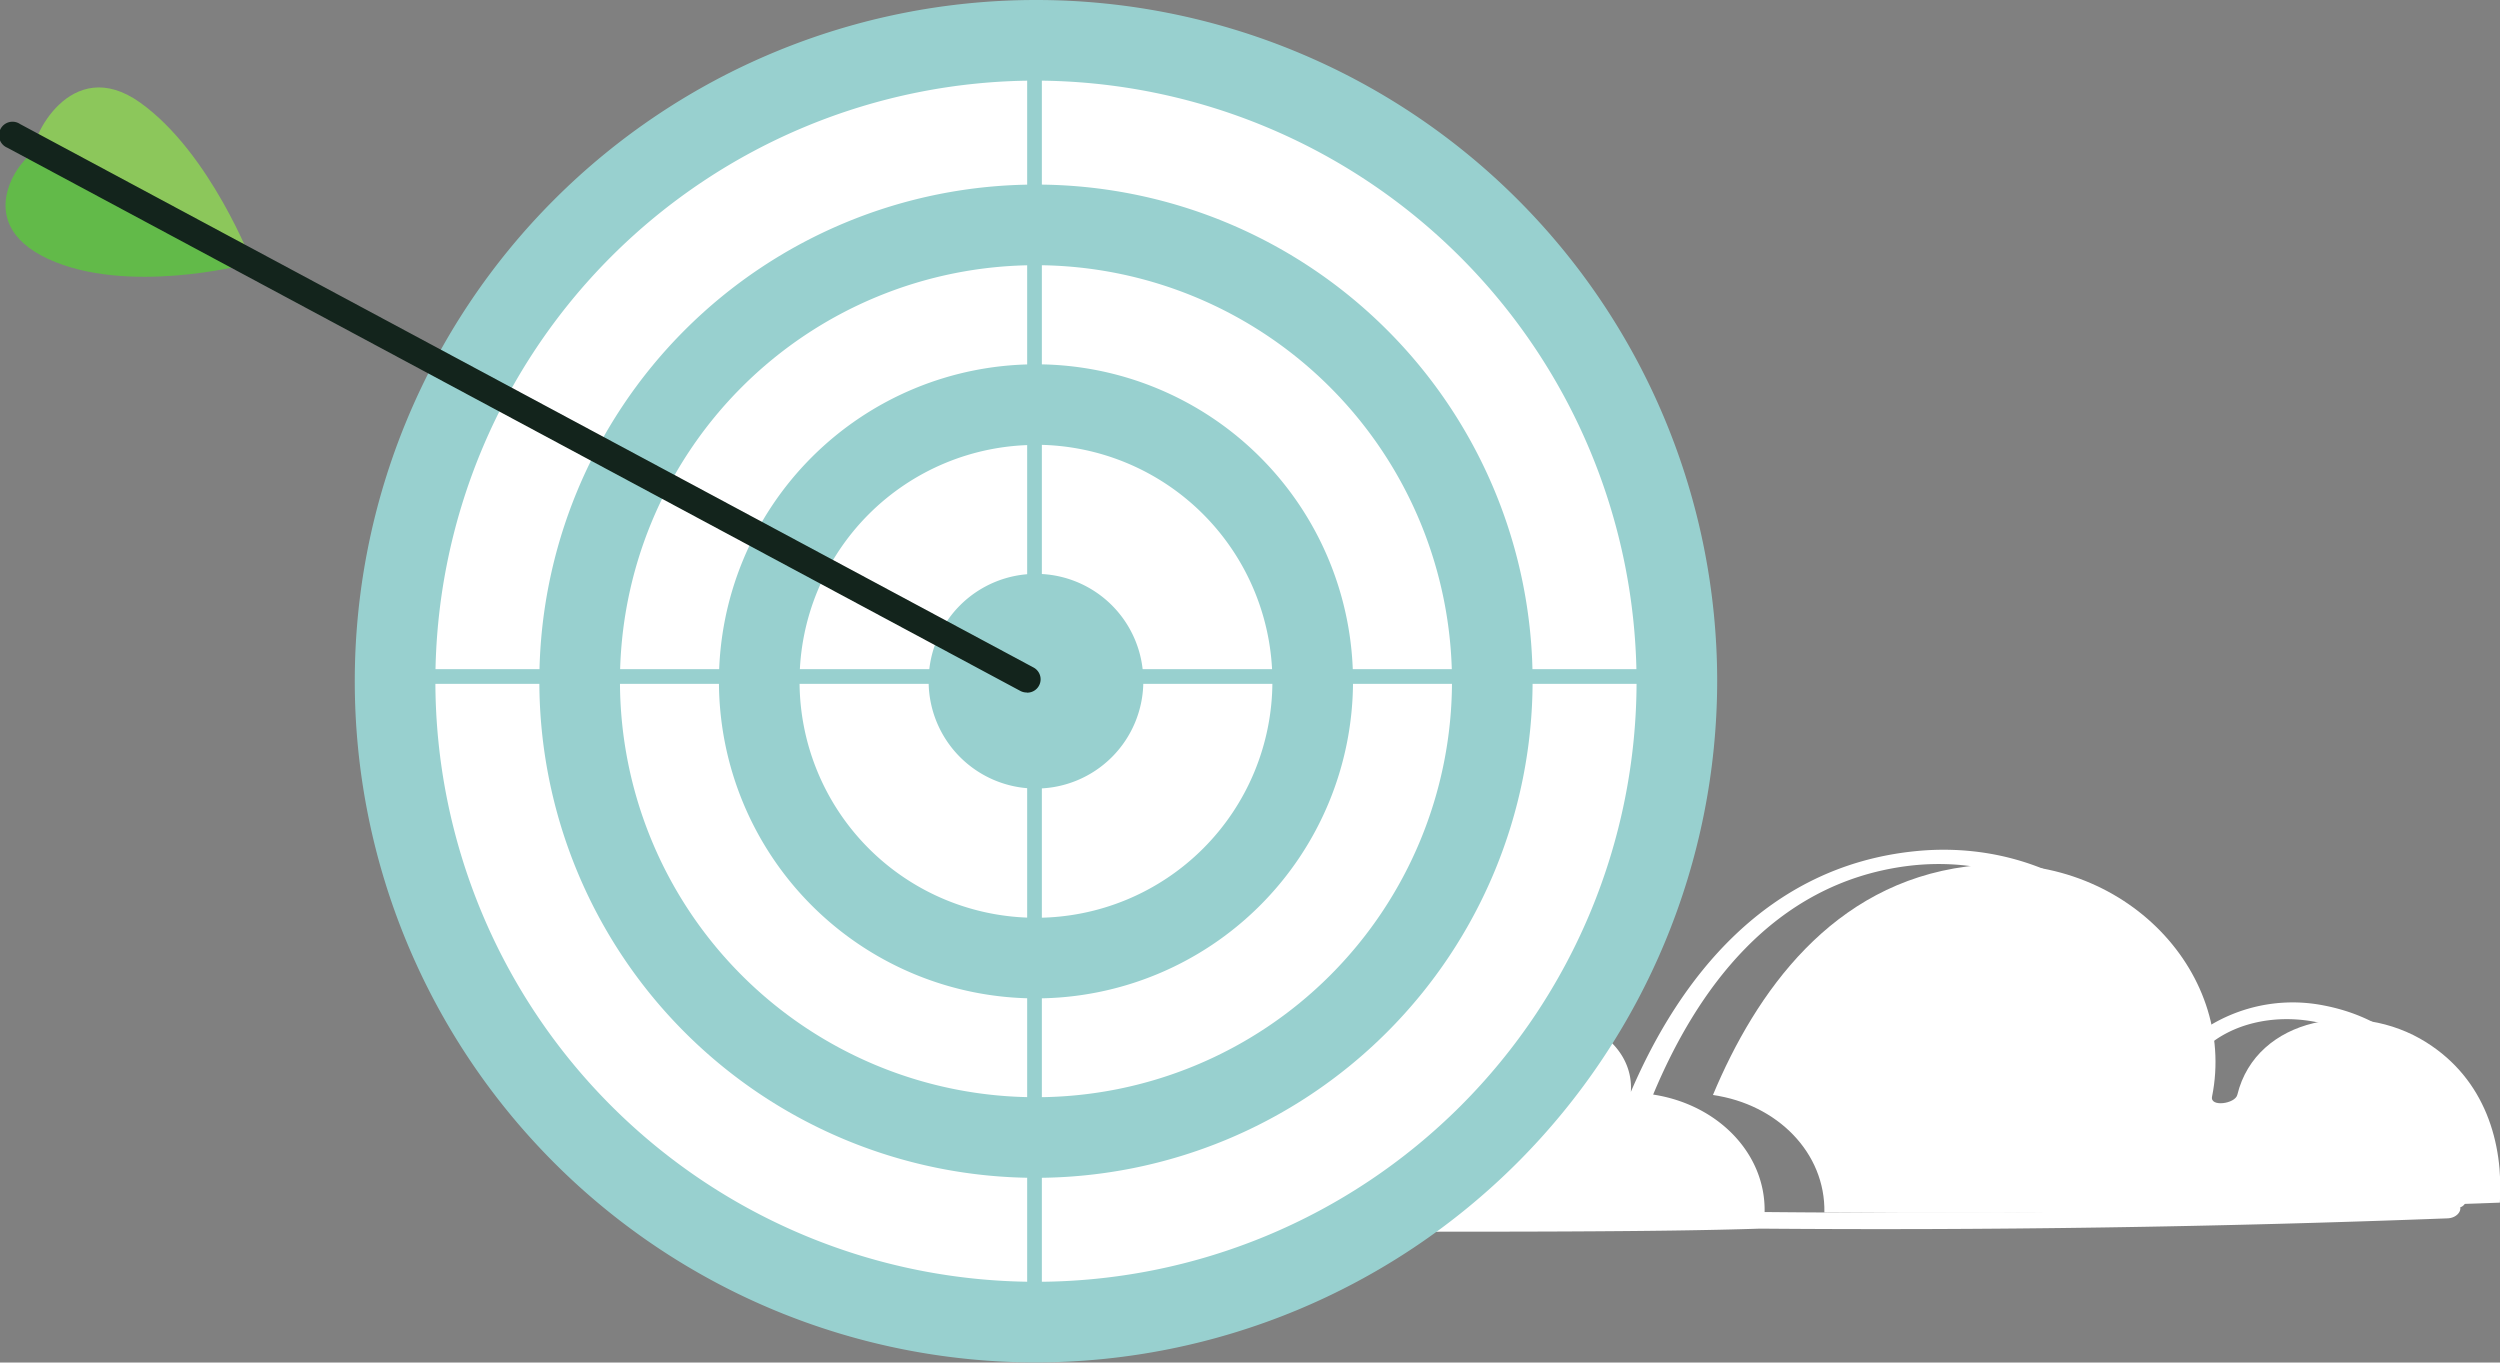 <svg id="Layer_1" data-name="Layer 1" xmlns="http://www.w3.org/2000/svg" viewBox="0 0 170.25 92.79"><rect x="0" y="0" width="170.25" height="92.79" fill="#808080" stroke="none"/><defs><style>.cls-1{fill:#fff;}.cls-2{fill:#98d0cf;}.cls-3{fill:none;stroke:#98d0cf;stroke-miterlimit:10;}.cls-4{fill:#8cc75b;}.cls-5{fill:#62ba49;}.cls-6{fill:#13241c;}</style></defs><title>ic-goal-v3</title><path class="cls-1" d="M383.55,213.49c7,1.36,10.05,7.58,9.65,13.3a.6.6,0,0,1-.4.44c.07.31-.28.73-.87.75q-23.4.89-46.82.7c-6.9.23-17.82.22-32.73.2l-16.37,0-8.19,0a55.2,55.2,0,0,1-7.61-.23,0,0,0,0,1,0-.05q.53-.08,1.05-.12v-.1a.17.17,0,0,1-.19-.14c-.49-3.06,1.56-6.22,4.77-7.57a10.22,10.22,0,0,1,9.3.9,24.71,24.71,0,0,1,4.26-11.44c4-5.58,11.32-9.48,19.05-8.16,6.86,1.17,12,6.93,10.51,12.95,3.56-1.51,7.61,1,7.36,4.45,3.3-7.7,9.19-15.35,19.33-16.39,9.65-1,17.68,5.44,18.17,13.35A10.91,10.91,0,0,1,383.55,213.49Zm7.92,13.43c.29-4.07-1-8.39-5-10.91-4.66-3-11.59-1.74-12.92,3.53-.15.61-1.87.85-1.72.12,1.73-8.59-6.29-17-16.71-15.67-9.18,1.19-14.35,8.53-17.28,15.56,4.39.67,7.67,4,7.59,8Q368.47,227.77,391.47,226.92Z" transform="translate(-225.26 -145.01)"/><path class="cls-1" d="M390.5,216c4,2.52,5.26,6.84,5,10.91q-23,.87-46,.67c.08-4.06-3.2-7.37-7.59-8,2.93-7,8.1-14.37,17.28-15.56,10.42-1.34,18.44,7.08,16.71,15.67-.15.73,1.57.49,1.72-.12C378.91,214.27,385.84,213.05,390.5,216Z" transform="translate(-225.26 -145.01)"/><circle class="cls-1" cx="295.81" cy="191.4" r="43.65" transform="translate(-252.54 -94.14) rotate(-9.4)"/><path class="cls-2" d="M295.81,237.79A46.39,46.39,0,1,1,342.2,191.4,46.45,46.45,0,0,1,295.81,237.79Zm0-87.29a40.9,40.9,0,1,0,40.9,40.9A41,41,0,0,0,295.81,150.5Z" transform="translate(-225.26 -145.01)"/><path class="cls-1" d="M264.74,191.4a31.07,31.07,0,1,0,31.07-31.07A31.07,31.07,0,0,0,264.74,191.4Z" transform="translate(-225.26 -145.01)"/><path class="cls-2" d="M295.81,225.22a33.82,33.82,0,1,1,33.82-33.82A33.86,33.86,0,0,1,295.81,225.22Zm0-62.15a28.33,28.33,0,1,0,28.33,28.33A28.36,28.36,0,0,0,295.81,163.07Z" transform="translate(-225.26 -145.01)"/><path class="cls-1" d="M277,191.4a18.85,18.85,0,1,0,18.85-18.85A18.85,18.85,0,0,0,277,191.4Z" transform="translate(-225.26 -145.01)"/><path class="cls-2" d="M295.81,213A21.59,21.59,0,1,1,317.4,191.4,21.61,21.61,0,0,1,295.81,213Zm0-37.69a16.1,16.1,0,1,0,16.1,16.1A16.12,16.12,0,0,0,295.81,175.3Z" transform="translate(-225.26 -145.01)"/><path class="cls-2" d="M288.5,191.4a7.31,7.31,0,1,0,7.31-7.31A7.31,7.31,0,0,0,288.5,191.4Z" transform="translate(-225.26 -145.01)"/><line class="cls-3" x1="70.45" y1="1.11" x2="70.45" y2="91.04"/><line class="cls-3" x1="25.48" y1="46.07" x2="115.42" y2="46.07"/><path class="cls-4" d="M242.47,163s-2.86-7.57-7.66-11-7.54,2.71-7.19,3.25Z" transform="translate(-225.26 -145.01)"/><path class="cls-5" d="M241.87,163.05s-8,2.07-13.34-.41c-5.5-2.56-1.59-7.18-.95-7.2Z" transform="translate(-225.26 -145.01)"/><path class="cls-6" d="M295.19,192.17a.94.94,0,0,1-.43-.1l-69-37a.92.92,0,1,1,.87-1.61l69,37a.91.91,0,0,1-.43,1.72Z" transform="translate(-225.26 -145.01)"/></svg>